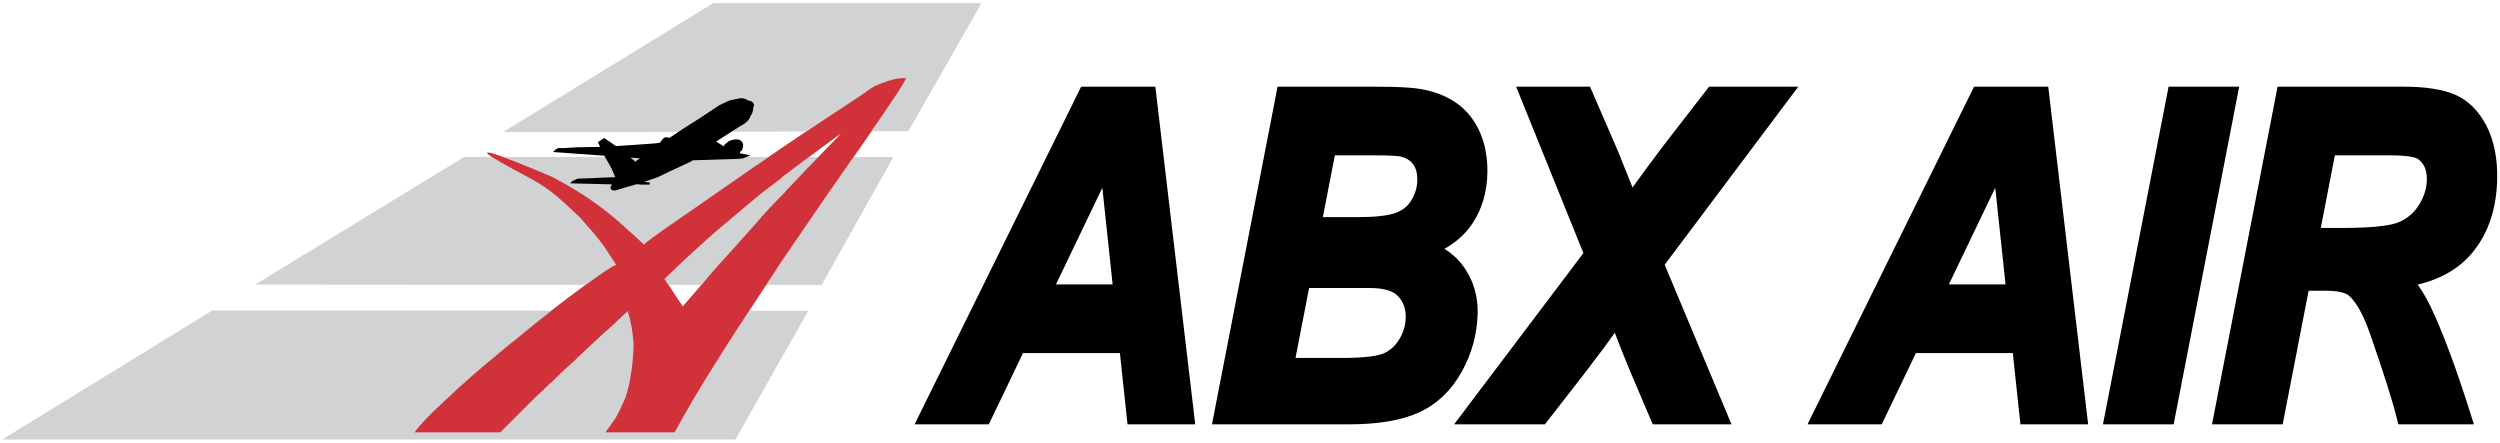<svg xmlns="http://www.w3.org/2000/svg" width="322" height="57"><path fill="#d1d2d4" d="m91.898.414-27.026 16.579 52.106-.108 9.407-16.471Z"/><path fill="#d1d2d4" d="M59.801 20.23h55.236l-9.224 16.452-72.874-.054z"/><path fill="#d1d2d4" d="M.358 56.586h94.343l9.385-16.547-76.757-.013z"/><path fill="#d13239" d="M86.902 55.681h-8.932c.529-.689.97-1.306 1.327-1.859.332-.569.616-1.138.853-1.707.273-.51.492-1.072.649-1.68.175-.609.325-1.298.441-2.064v-.058c.117-.609.197-1.189.237-1.739.04-.573.077-1.123.117-1.652v-.765c-.04-.65-.117-1.32-.237-2.006-.117-.648-.284-1.345-.5-2.092-.156.156-.776.736-1.855 1.739-1.123 1.002-2.312 2.093-3.569 3.27l-.059.058-.058.062c-.474.43-.915.853-1.327 1.266-.452.393-.875.78-1.269 1.152-.609.55-1.09 1.013-1.444 1.385-.375.354-.736.685-1.09.999l-.058.091c-.572.51-1.243 1.148-2.005 1.918-.769.761-1.998 1.994-3.686 3.682h-11.029c.631-.922 1.977-2.33 4.04-4.215 2.005-1.907 4.254-3.882 6.752-5.924.335-.277.678-.561 1.032-.857.313-.273.66-.55 1.031-.824 3.264-2.712 6.282-5.071 9.053-7.076 2.417-1.768 3.762-2.654 4.04-2.654l.017.007.041.051-.041-.051c-.112-.164-.463-.703-1.049-1.626-.671-1.064-1.575-2.213-2.716-3.452-.274-.336-.547-.661-.825-.974-.335-.314-.655-.62-.973-.915-1.651-1.513-2.878-2.746-5.295-4.084-14.308-7.536 2.595-.31 2.595-.31 4.186 2.198 6.525 4.007 8.628 5.812 2.085 1.867 3.143 2.836 3.183 2.916.372-.371 1.983-1.538 4.834-3.503 2.811-1.958 5.906-4.109 9.286-6.442.08-.04.168-.098.27-.175.036-.043.095-.08.175-.12 2.771-1.903 5.425-3.697 7.962-5.385 2.497-1.648 4.32-2.855 5.484-3.62l.498-.354c.278-.233.661-.488 1.152-.766.508-.254 1.127-.499 1.857-.732.689-.237 1.436-.354 2.241-.354 0 .313-1.673 2.869-5.013 7.663-3.419 4.875-7.185 10.325-11.29 16.359-.318.51-.638 1.014-.974 1.502-.357.532-.699 1.054-1.031 1.564-2.243 3.379-4.375 6.683-6.399 9.902-2.045 3.266-3.736 6.143-5.071 8.637m21.491-38.547c-.152.081-.998.689-2.537 1.831-1.567 1.159-3.259 2.428-5.071 3.805-.113.117-.215.215-.295.296-.113.08-.229.156-.351.236-.608.49-1.217.956-1.825 1.386-.591.493-1.153.956-1.681 1.386-.967.809-1.849 1.553-2.658 2.242-.842.689-1.648 1.378-2.414 2.067-.16.157-.317.295-.473.412-.176.157-.361.324-.559.503-.765.707-1.552 1.426-2.358 2.151-.806.769-1.674 1.593-2.596 2.479l2.359 3.569c.806-.922 1.571-1.808 2.301-2.654.685-.846 1.374-1.651 2.063-2.42.076-.077.157-.176.233-.296.08-.077.157-.157.237-.233.729-.806 1.477-1.633 2.243-2.48.728-.805 1.531-1.709 2.416-2.715q.766-.913 1.74-1.947c.608-.649 1.258-1.317 1.946-2.005.08-.117.156-.216.237-.296l.237-.237c1.688-1.808 3.259-3.442 4.714-4.896 1.397-1.415 2.092-2.144 2.092-2.184"/><path d="M136.009 36.63h7.298l-1.325-12.449Zm17.939 18.026h-8.724l-.979-9.185h-12.479l-4.406 9.185h-9.559l21.449-43.489h9.558z"/><path d="M170.384 27.967h4.386c2.36 0 4.051-.188 5.024-.559.899-.34 1.557-.88 2.014-1.649.483-.805.724-1.642.741-2.564.014-.848-.167-1.533-.539-2.036-.373-.504-.906-.833-1.628-1.004-.245-.053-1.06-.149-3.6-.149h-4.853Zm-3.522 18.138h5.838c3.464 0 4.912-.32 5.516-.588.837-.368 1.497-.967 2.02-1.83.527-.874.804-1.807.82-2.771.021-1.136-.301-2.041-.983-2.764-.653-.701-1.865-1.054-3.605-1.054h-7.857zm6.901 8.55h-17.661l8.45-43.489h12.762c2.624 0 4.516.099 5.625.295 1.855.315 3.45.943 4.732 1.867 1.314.945 2.319 2.225 2.987 3.804.643 1.53.952 3.241.92 5.088-.045 2.482-.679 4.67-1.885 6.504-.89 1.351-2.113 2.467-3.651 3.331 1.09.664 1.998 1.544 2.711 2.632 1.08 1.659 1.608 3.55 1.571 5.623-.048 2.651-.734 5.191-2.039 7.547-1.326 2.406-3.164 4.169-5.461 5.238-2.246 1.036-5.293 1.56-9.061 1.56"/><path d="M223.018 54.655h-10.143l-2.825-6.632c-.892-2.138-1.575-3.848-2.064-5.168-.865 1.237-2.142 2.952-3.852 5.177l-5.151 6.623h-11.694l16.653-22.059-8.664-21.43h9.516l3.542 8.167c.113.29.753 1.882 1.933 4.813 1.486-2.061 2.824-3.871 3.985-5.394l5.871-7.586h11.493l-17.207 22.933Z"/><path d="M251.015 36.63h7.298l-1.325-12.449Zm17.939 18.026h-8.724l-.979-9.185h-12.479l-4.406 9.185h-9.56l21.45-43.489h9.558z"/><path d="M279.966 54.655h-9.104l8.45-43.489h9.095z"/><path d="M298.917 29.362h2.696c4.657 0 6.571-.406 7.356-.746 1.111-.48 1.964-1.21 2.604-2.236.646-1.023.981-2.107 1.002-3.224.022-1.227-.333-2.072-1.115-2.658-.197-.142-.962-.492-3.566-.492h-7.163Zm19.72 25.293h-9.735l-.175-.709c-.568-2.302-1.693-5.862-3.443-10.885-.88-2.517-1.816-4.203-2.777-5.008-.335-.273-1.131-.606-2.979-.606h-2.177l-3.343 17.208h-9.102l8.448-43.489h16.319c2.786 0 5.009.355 6.608 1.057 1.673.749 3.015 2.101 3.998 4.025.949 1.874 1.406 4.151 1.36 6.767-.068 3.739-1.088 6.876-3.035 9.323-1.689 2.138-4.109 3.587-7.206 4.317.585.822 1.146 1.779 1.675 2.861 1.568 3.291 3.31 7.974 5.183 13.927z"/><path fill="#d1d2d4" d="M91.898.414h34.487l-9.407 16.471-52.106.108Z"/><path fill="#d1d2d4" d="M59.801 20.23h55.236l-9.224 16.452-72.874-.054z"/><path fill="#d1d2d4" d="m27.329 40.026 76.757.013-9.385 16.547h-94.343z"/><path fill="#d13239" d="M86.902 55.681h-8.932c.529-.689.97-1.306 1.327-1.859.332-.569.616-1.138.853-1.707.273-.51.492-1.072.649-1.68.175-.609.325-1.298.441-2.064v-.058c.117-.609.197-1.189.237-1.739.04-.573.077-1.123.117-1.652v-.765c-.04-.65-.117-1.32-.237-2.006-.117-.648-.284-1.345-.5-2.092-.156.156-.776.736-1.855 1.739-1.123 1.002-2.312 2.093-3.569 3.27l-.059.058-.058.062c-.474.43-.915.853-1.327 1.266-.452.393-.875.78-1.269 1.152-.609.55-1.09 1.013-1.444 1.385-.375.354-.736.685-1.09.999l-.058.091c-.572.51-1.243 1.148-2.005 1.918-.769.761-1.998 1.994-3.686 3.682h-11.029c.631-.922 1.977-2.33 4.04-4.215 2.005-1.907 4.254-3.882 6.752-5.924.335-.277.678-.561 1.032-.857.313-.273.66-.55 1.031-.824 3.264-2.712 6.282-5.071 9.053-7.076 2.417-1.768 3.762-2.654 4.04-2.654l.017.007.041.051-.041-.051c-.112-.164-.463-.703-1.049-1.626-.671-1.064-1.575-2.213-2.716-3.452-.274-.336-.547-.661-.825-.974-.335-.314-.655-.62-.973-.915-1.651-1.513-2.878-2.746-5.295-4.084-14.308-7.536 2.595-.31 2.595-.31 4.186 2.198 6.525 4.007 8.628 5.812 2.085 1.867 3.143 2.836 3.183 2.916.372-.371 1.983-1.538 4.834-3.503 2.811-1.958 5.906-4.109 9.286-6.442.08-.04.168-.098.27-.175.036-.043.095-.08.175-.12 2.771-1.903 5.425-3.697 7.962-5.385 2.497-1.648 4.32-2.855 5.484-3.62l.498-.354c.278-.233.661-.488 1.152-.766.508-.254 1.127-.499 1.857-.732.689-.237 1.436-.354 2.241-.354 0 .313-1.673 2.869-5.013 7.663-3.419 4.875-7.185 10.325-11.29 16.359-.318.51-.638 1.014-.974 1.502-.357.532-.699 1.054-1.031 1.564-2.243 3.379-4.375 6.683-6.399 9.902-2.045 3.266-3.736 6.143-5.071 8.637m21.491-38.547c-.152.081-.998.689-2.537 1.831-1.567 1.159-3.259 2.428-5.071 3.805-.113.117-.215.215-.295.296-.113.08-.229.156-.351.236-.608.49-1.217.956-1.825 1.386-.591.493-1.153.956-1.681 1.386-.967.809-1.849 1.553-2.658 2.242-.842.689-1.648 1.378-2.414 2.067-.16.157-.317.295-.473.412-.176.157-.361.324-.559.503-.765.707-1.552 1.426-2.358 2.151-.806.769-1.674 1.593-2.596 2.479l2.359 3.569c.806-.922 1.571-1.808 2.301-2.654.685-.846 1.374-1.651 2.063-2.42.076-.077.157-.176.233-.296.08-.077.157-.157.237-.233.729-.806 1.477-1.633 2.243-2.48.728-.805 1.531-1.709 2.416-2.715q.766-.913 1.74-1.947c.608-.649 1.258-1.317 1.946-2.005.08-.117.156-.216.237-.296l.237-.237c1.688-1.808 3.259-3.442 4.714-4.896 1.397-1.415 2.092-2.144 2.092-2.184"/><path d="m82.425 20.391-.745.53-.002.002.104-.154-.586-.467zm14.585-7.168c-.051-.085-.338-.238-.525-.255-.186-.017-.236-.101-.236-.101l-.372-.169s-.423-.102-.694-.017c-.271.084-.863.136-1.236.27-.372.136-1.37.644-1.37.644l-2.098 1.404s-2.284 1.455-2.606 1.659c-.138.086-.869.574-1.659 1.103-.158-.058-.372-.097-.495-.078-.136.024-.271.114-.361.227-.064.08-.253.329-.357.467l-.704.096-2.526.182-2.44.16-.053-.043-1.456-.998-.811.542.289.599-2.953.055-1.827.112-.563-.022-.384.181-.338.338 6.617.48.122.253.271.457.541.965.468 1.086-1.77.064-1.337.068-1.438.051s-.254-.017-.457.067c-.203.085-.541.254-.541.254l-.187.186-.101.102 5.383.132-.002.003s-.085.186-.153.338c-.038.085-.018.146.008.186l-.002.001.113.169s.191.101.315.101c.125 0 .52-.09.633-.147.112-.056 1.173-.349 1.173-.349l1.137-.329.487.058h1.15l.046-.248-.73-.119 1.7-.569 1.805-.869 2.504-1.162.208-.158 5.884-.191.62-.057.519-.214.372-.124-.011-.033-.102-.046-1.229-.26-.011-.001.056-.021s.022-.158.101-.203.181-.181.181-.181.113-.36.124-.417.011-.326.011-.326l-.147-.329-.248-.202c-.022-.034-.26-.091-.395-.091s-.271-.01-.552.057c-.283.067-.328.136-.407.146-.078.012-.326.192-.586.43-.077.07-.127.167-.166.27l-.161-.113-.803-.505.038-.032c.109-.071.252-.165.421-.276l2.594-1.663c.304-.152.998-.558 1.184-.947.187-.39.272-.525.272-.525s.152-.152.219-.575c.068-.423.034-.338.118-.509.086-.168-.033-.405-.084-.489"/></svg>